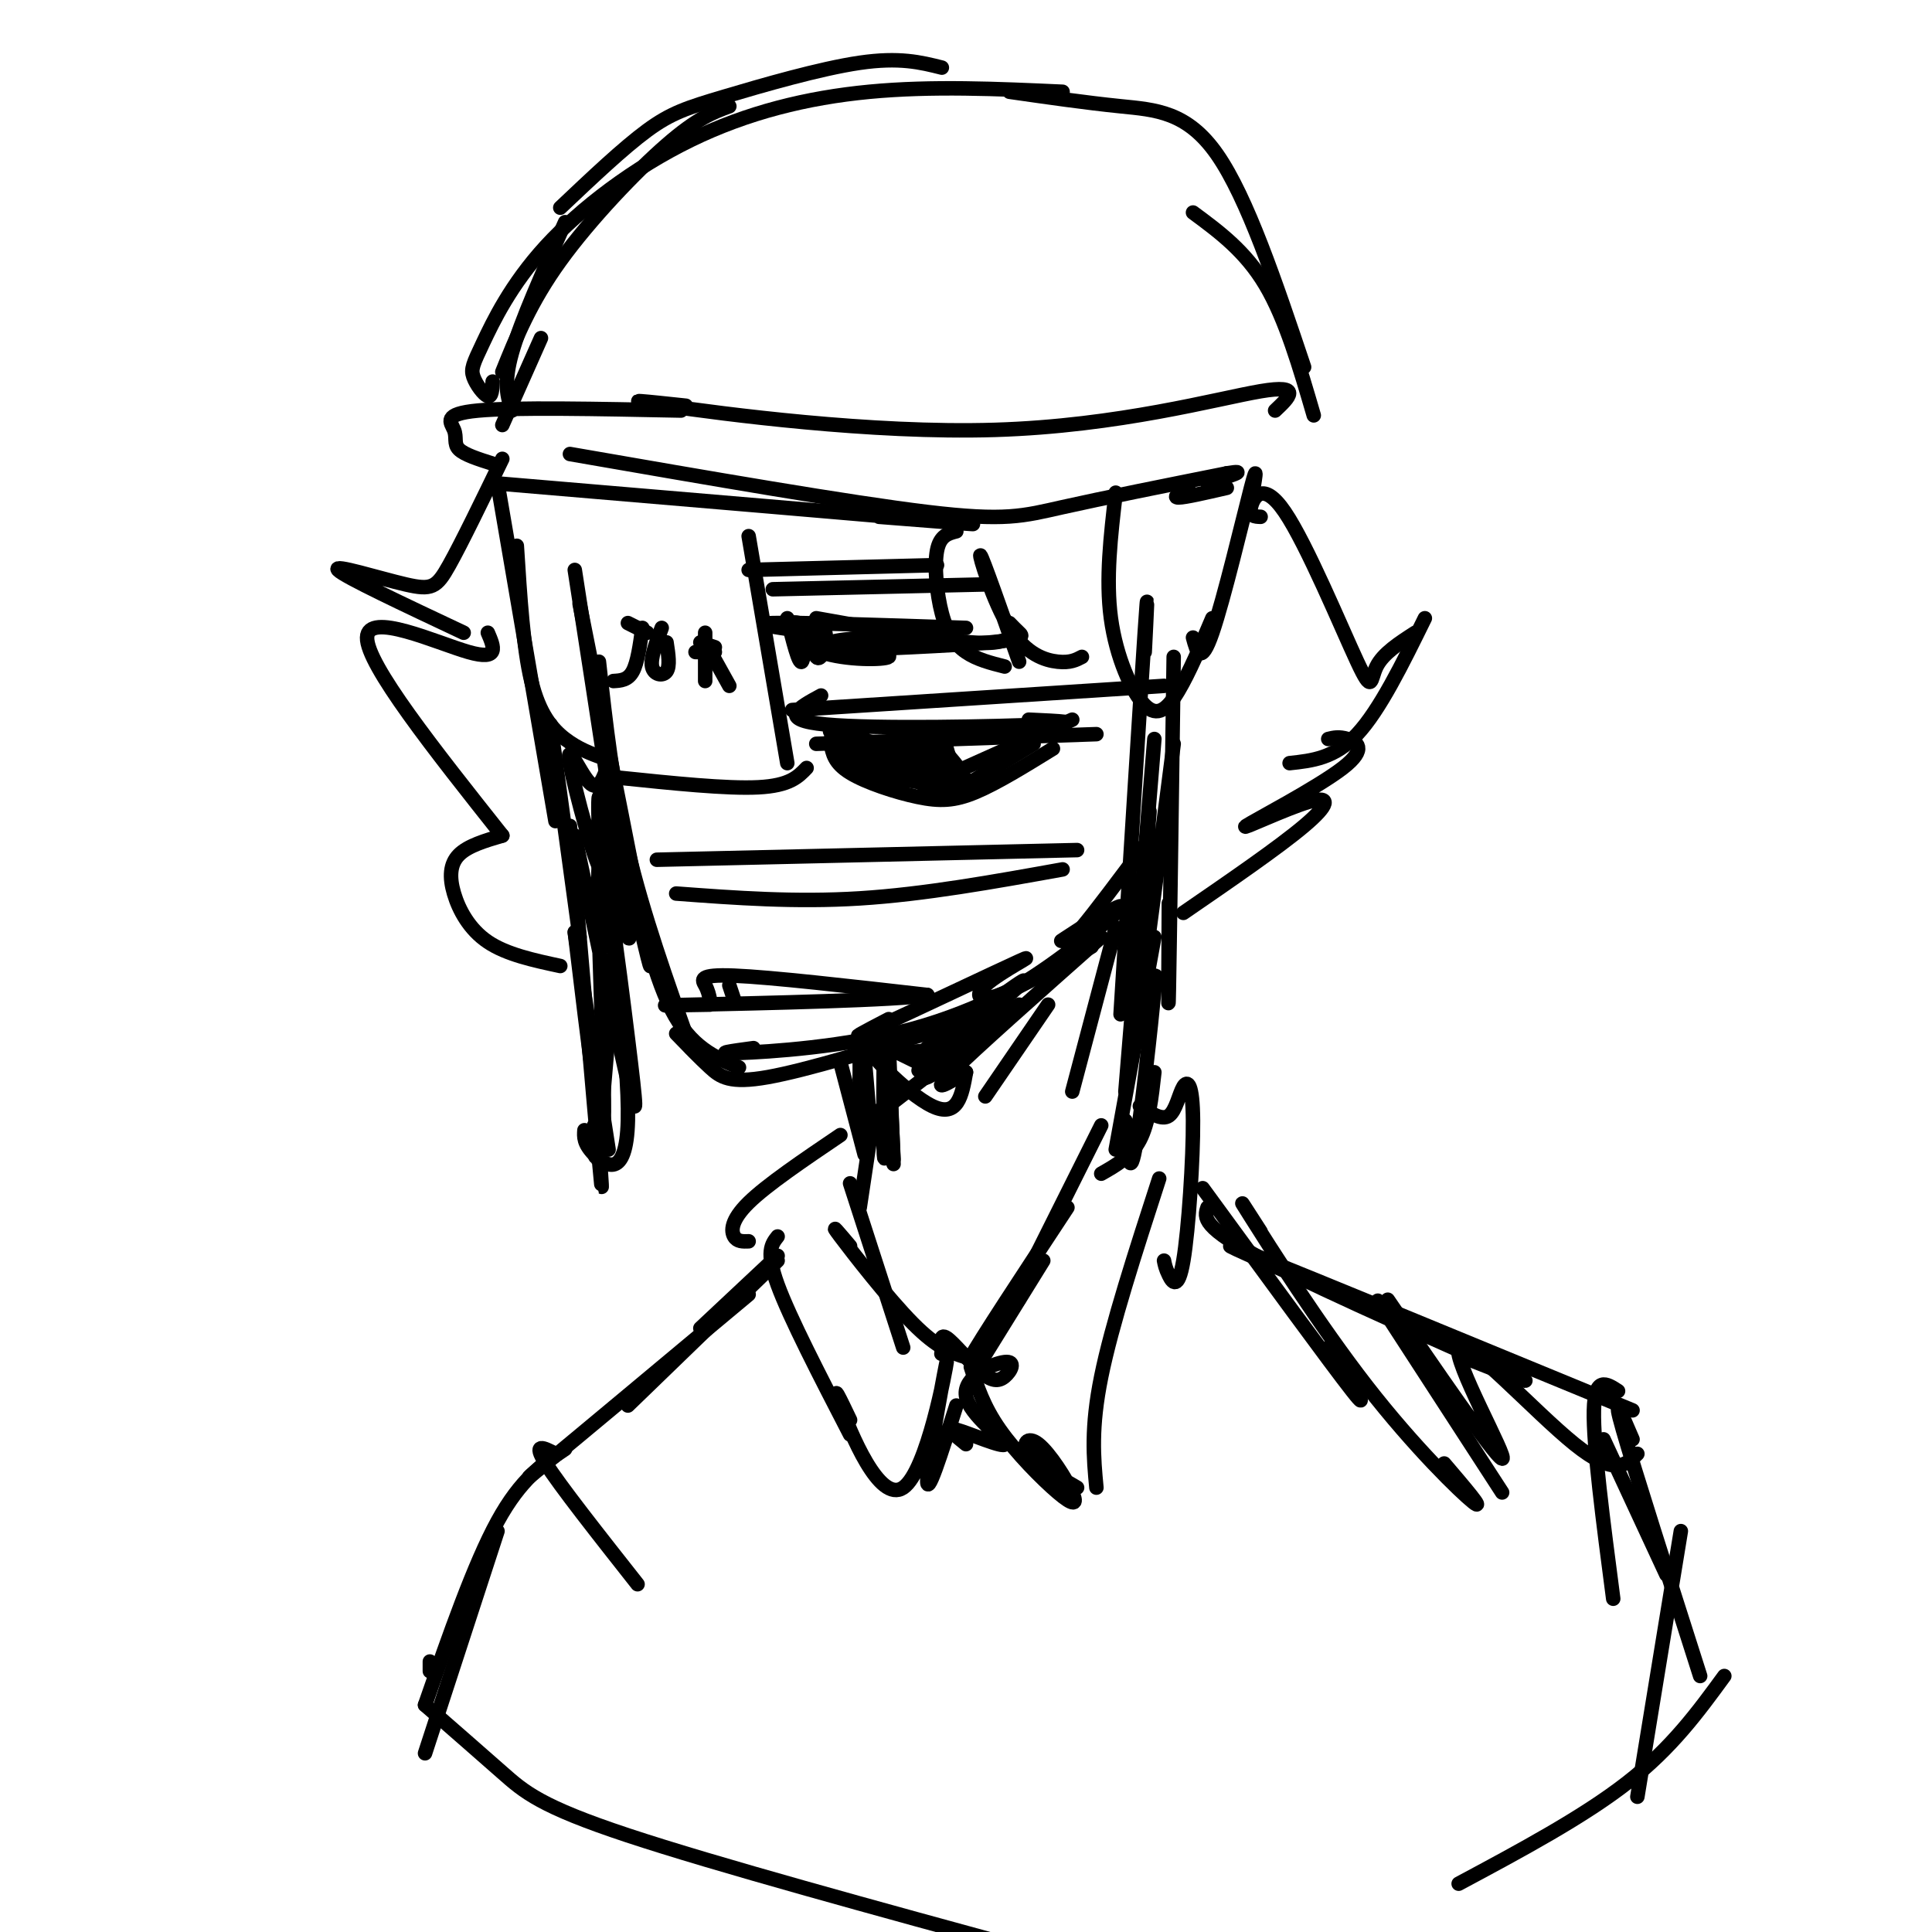 <svg viewBox='0 0 400 400' version='1.1' xmlns='http://www.w3.org/2000/svg' xmlns:xlink='http://www.w3.org/1999/xlink'><g fill='none' stroke='rgb(0,0,0)' stroke-width='3' stroke-linecap='round' stroke-linejoin='round'><path d='M119,118c4.917,31.750 9.833,63.500 11,73c1.167,9.500 -1.417,-3.250 -4,-16'/><path d='M120,125c6.083,30.500 12.167,61.000 14,71c1.833,10.000 -0.583,-0.500 -3,-11'/><path d='M124,137c1.417,12.833 2.833,25.667 6,39c3.167,13.333 8.083,27.167 13,41'/><path d='M129,174c3.000,13.583 6.000,27.167 10,35c4.000,7.833 9.000,9.917 14,12'/><path d='M140,214c2.422,2.511 4.844,5.022 7,7c2.156,1.978 4.044,3.422 12,2c7.956,-1.422 21.978,-5.711 36,-10'/><path d='M156,217c-4.444,0.600 -8.889,1.200 -3,1c5.889,-0.200 22.111,-1.200 36,-5c13.889,-3.800 25.444,-10.400 37,-17'/><path d='M184,211c-4.882,2.544 -9.765,5.088 -3,2c6.765,-3.088 25.177,-11.808 30,-14c4.823,-2.192 -3.942,2.145 -7,5c-3.058,2.855 -0.407,4.229 7,0c7.407,-4.229 19.571,-14.062 21,-16c1.429,-1.938 -7.877,4.018 -11,6c-3.123,1.982 -0.061,-0.009 3,-2'/><path d='M224,192c2.667,-3.167 7.833,-10.083 13,-17'/><path d='M102,100c40.333,3.417 80.667,6.833 94,8c13.333,1.167 -0.333,0.083 -14,-1'/><path d='M118,94c28.889,5.022 57.778,10.044 74,12c16.222,1.956 19.778,0.844 28,-1c8.222,-1.844 21.111,-4.422 34,-7'/><path d='M254,98c5.000,-0.833 0.500,0.583 -4,2'/><path d='M246,101c-1.667,1.000 -3.333,2.000 -2,2c1.333,0.000 5.667,-1.000 10,-2'/><path d='M231,102c-1.048,8.952 -2.095,17.905 -1,26c1.095,8.095 4.333,15.333 7,18c2.667,2.667 4.762,0.762 7,-3c2.238,-3.762 4.619,-9.381 7,-15'/><path d='M259,104c0.800,-4.578 1.600,-9.156 0,-3c-1.600,6.156 -5.600,23.044 -8,30c-2.400,6.956 -3.200,3.978 -4,1'/><path d='M237,135c0.417,-8.250 0.833,-16.500 0,-4c-0.833,12.500 -2.917,45.750 -5,79'/><path d='M243,136c-0.417,30.250 -0.833,60.500 -1,69c-0.167,8.500 -0.083,-4.750 0,-18'/><path d='M243,154c-3.583,27.833 -7.167,55.667 -8,58c-0.833,2.333 1.083,-20.833 3,-44'/><path d='M103,100c0.000,0.000 12.000,70.000 12,70'/><path d='M114,150c0.000,0.000 6.000,44.000 6,44'/><path d='M118,171c2.500,29.000 5.000,58.000 6,69c1.000,11.000 0.500,4.000 0,-3'/><path d='M119,173c4.450,20.998 8.900,41.997 11,51c2.100,9.003 1.852,6.011 0,-9c-1.852,-15.011 -5.306,-42.041 -6,-36c-0.694,6.041 1.373,45.155 1,53c-0.373,7.845 -3.187,-15.577 -6,-39'/><path d='M119,193c0.167,1.000 3.583,23.000 7,45'/><path d='M104,88c0.000,0.000 8.000,-18.000 8,-18'/><path d='M102,96c-2.946,-0.935 -5.893,-1.869 -7,-3c-1.107,-1.131 -0.375,-2.458 -1,-4c-0.625,-1.542 -2.607,-3.298 5,-4c7.607,-0.702 24.804,-0.351 42,0'/><path d='M142,84c-7.762,-0.827 -15.524,-1.655 -4,0c11.524,1.655 42.333,5.792 68,5c25.667,-0.792 46.190,-6.512 55,-8c8.810,-1.488 5.905,1.256 3,4'/><path d='M107,113c0.667,10.578 1.333,21.156 3,28c1.667,6.844 4.333,9.956 7,12c2.667,2.044 5.333,3.022 8,4'/><path d='M126,158c-1.015,3.031 -2.030,6.062 -4,4c-1.970,-2.062 -4.895,-9.218 -4,-4c0.895,5.218 5.611,22.811 7,23c1.389,0.189 -0.549,-17.026 -1,-16c-0.451,1.026 0.585,20.293 1,27c0.415,6.707 0.207,0.853 0,-5'/><path d='M125,187c-0.408,-4.809 -1.429,-14.330 0,-5c1.429,9.330 5.308,37.512 5,50c-0.308,12.488 -4.802,9.282 -7,7c-2.198,-2.282 -2.099,-3.641 -2,-5'/><path d='M123,233c0.083,5.167 0.167,10.333 1,3c0.833,-7.333 2.417,-27.167 4,-47'/><path d='M239,153c0.000,0.000 -6.000,73.000 -6,73'/><path d='M239,194c0.000,0.000 -8.000,44.000 -8,44'/><path d='M238,210c0.822,-5.911 1.644,-11.822 1,-5c-0.644,6.822 -2.756,26.378 -4,33c-1.244,6.622 -1.622,0.311 -2,-6'/><path d='M239,222c-0.583,5.250 -1.167,10.500 -3,14c-1.833,3.500 -4.917,5.250 -8,7'/><path d='M106,85c-0.917,-2.750 -1.833,-5.500 0,-12c1.833,-6.500 6.417,-16.750 11,-27'/><path d='M104,77c2.911,-7.222 5.822,-14.444 12,-23c6.178,-8.556 15.622,-18.444 22,-24c6.378,-5.556 9.689,-6.778 13,-8'/><path d='M116,43c6.530,-6.185 13.060,-12.369 18,-16c4.940,-3.631 8.292,-4.708 16,-7c7.708,-2.292 19.774,-5.798 28,-7c8.226,-1.202 12.613,-0.101 17,1'/><path d='M102,79c-0.079,1.629 -0.158,3.258 -1,3c-0.842,-0.258 -2.445,-2.403 -3,-4c-0.555,-1.597 -0.060,-2.646 2,-7c2.060,-4.354 5.686,-12.012 13,-20c7.314,-7.988 18.315,-16.304 30,-22c11.685,-5.696 24.053,-8.770 37,-10c12.947,-1.230 26.474,-0.615 40,0'/><path d='M209,19c7.889,1.133 15.778,2.267 23,3c7.222,0.733 13.778,1.067 20,10c6.222,8.933 12.111,26.467 18,44'/><path d='M272,86c-2.917,-10.000 -5.833,-20.000 -10,-27c-4.167,-7.000 -9.583,-11.000 -15,-15'/><path d='M104,95c-4.202,8.679 -8.405,17.357 -11,22c-2.595,4.643 -3.583,5.250 -9,4c-5.417,-1.250 -15.262,-4.357 -14,-3c1.262,1.357 13.631,7.179 26,13'/><path d='M101,131c1.267,2.933 2.533,5.867 -4,4c-6.533,-1.867 -20.867,-8.533 -21,-3c-0.133,5.533 13.933,23.267 28,41'/><path d='M104,173c-3.571,1.054 -7.143,2.107 -9,4c-1.857,1.893 -2.000,4.625 -1,8c1.000,3.375 3.143,7.393 7,10c3.857,2.607 9.429,3.804 15,5'/><path d='M198,110c-1.702,0.440 -3.405,0.881 -4,4c-0.595,3.119 -0.083,8.917 1,13c1.083,4.083 2.738,6.452 5,8c2.262,1.548 5.131,2.274 8,3'/><path d='M211,137c-3.792,-10.780 -7.583,-21.560 -8,-22c-0.417,-0.440 2.542,9.458 6,15c3.458,5.542 7.417,6.726 10,7c2.583,0.274 3.792,-0.363 5,-1'/><path d='M261,107c-1.203,-0.038 -2.405,-0.077 -2,-2c0.405,-1.923 2.418,-5.732 7,1c4.582,6.732 11.734,24.005 15,31c3.266,6.995 2.648,3.713 4,1c1.352,-2.713 4.676,-4.856 8,-7'/><path d='M295,128c-4.667,9.500 -9.333,19.000 -14,24c-4.667,5.000 -9.333,5.500 -14,6'/><path d='M275,153c1.100,-0.272 2.200,-0.544 4,0c1.800,0.544 4.300,1.903 -1,6c-5.300,4.097 -18.400,10.933 -20,12c-1.600,1.067 8.300,-3.636 13,-5c4.700,-1.364 4.200,0.610 -1,5c-5.200,4.390 -15.100,11.195 -25,18'/><path d='M184,216c0.000,0.000 1.000,25.000 1,25'/><path d='M183,215c-0.083,10.583 -0.167,21.167 0,24c0.167,2.833 0.583,-2.083 1,-7'/><path d='M184,224c-0.083,-3.333 -0.167,-6.667 0,-4c0.167,2.667 0.583,11.333 1,20'/><path d='M231,192c0.000,0.000 -9.000,34.000 -9,34'/><path d='M174,220c0.000,0.000 5.000,19.000 5,19'/><path d='M179,219c0.583,6.667 1.167,13.333 1,14c-0.167,0.667 -1.083,-4.667 -2,-10'/><path d='M178,218c0.000,0.000 0.000,13.000 0,13'/><path d='M180,232c0.000,0.000 31.000,-24.000 31,-24'/><path d='M228,194c-13.167,11.667 -26.333,23.333 -31,28c-4.667,4.667 -0.833,2.333 3,0'/><path d='M200,222c-0.845,4.774 -1.690,9.548 -7,7c-5.310,-2.548 -15.083,-12.417 -14,-14c1.083,-1.583 13.024,5.119 16,7c2.976,1.881 -3.012,-1.060 -9,-4'/><path d='M186,218c0.975,-0.468 7.911,0.362 14,-3c6.089,-3.362 11.330,-10.918 7,-9c-4.330,1.918 -18.233,13.308 -16,12c2.233,-1.308 20.601,-15.314 21,-15c0.399,0.314 -17.172,14.947 -21,18c-3.828,3.053 6.086,-5.473 16,-14'/><path d='M207,207c0.964,-1.762 -4.625,0.833 -9,5c-4.375,4.167 -7.536,9.905 -7,11c0.536,1.095 4.768,-2.452 9,-6'/><path d='M217,208c0.000,0.000 -13.000,19.000 -13,19'/><path d='M181,230c0.000,0.000 -3.000,20.000 -3,20'/><path d='M176,245c0.000,0.000 11.000,34.000 11,34'/><path d='M176,258c-2.267,-2.689 -4.533,-5.378 -2,-2c2.533,3.378 9.867,12.822 15,18c5.133,5.178 8.067,6.089 11,7'/><path d='M228,233c0.000,0.000 -20.000,40.000 -20,40'/><path d='M221,250c-9.167,13.917 -18.333,27.833 -20,31c-1.667,3.167 4.167,-4.417 10,-12'/><path d='M216,261c0.000,0.000 -13.000,21.000 -13,21'/><path d='M174,235c-7.622,5.156 -15.244,10.311 -19,14c-3.756,3.689 -3.644,5.911 -3,7c0.644,1.089 1.822,1.044 3,1'/><path d='M161,256c-1.250,1.583 -2.500,3.167 0,10c2.500,6.833 8.750,18.917 15,31'/><path d='M176,294c-2.003,-4.196 -4.006,-8.392 -2,-3c2.006,5.392 8.022,20.373 13,17c4.978,-3.373 8.917,-25.100 9,-26c0.083,-0.900 -3.691,19.029 -4,24c-0.309,4.971 2.845,-5.014 6,-15'/><path d='M201,283c1.316,4.105 2.632,8.209 6,13c3.368,4.791 8.786,10.267 12,13c3.214,2.733 4.222,2.722 3,0c-1.222,-2.722 -4.675,-8.156 -7,-10c-2.325,-1.844 -3.521,-0.098 -2,2c1.521,2.098 5.761,4.549 10,7'/><path d='M227,308c-0.583,-6.167 -1.167,-12.333 1,-23c2.167,-10.667 7.083,-25.833 12,-41'/><path d='M241,261c0.156,0.798 0.312,1.597 1,3c0.688,1.403 1.908,3.412 3,-3c1.092,-6.412 2.056,-21.244 2,-29c-0.056,-7.756 -1.130,-8.434 -2,-7c-0.870,1.434 -1.534,4.981 -3,6c-1.466,1.019 -3.733,-0.491 -6,-2'/><path d='M200,299c-2.284,-1.848 -4.567,-3.697 -2,-3c2.567,0.697 9.986,3.938 10,3c0.014,-0.938 -7.377,-6.055 -8,-10c-0.623,-3.945 5.521,-6.717 8,-7c2.479,-0.283 1.293,1.924 0,3c-1.293,1.076 -2.694,1.020 -5,-1c-2.306,-2.020 -5.516,-6.006 -7,-7c-1.484,-0.994 -1.242,1.003 -1,3'/><path d='M195,280c-0.167,0.500 -0.083,0.250 0,0'/><path d='M161,260c0.000,0.000 -16.000,15.000 -16,15'/><path d='M161,261c0.000,0.000 -31.000,30.000 -31,30'/><path d='M155,268c-17.667,14.750 -35.333,29.500 -42,35c-6.667,5.500 -2.333,1.750 2,-2'/><path d='M115,301c-2.417,-1.250 -4.833,-2.500 -2,2c2.833,4.500 10.917,14.750 19,25'/><path d='M117,300c-4.583,3.083 -9.167,6.167 -14,15c-4.833,8.833 -9.917,23.417 -15,38'/><path d='M103,317c0.000,0.000 -15.000,46.000 -15,46'/><path d='M89,344c0.000,0.000 0.000,2.000 0,2'/><path d='M249,246c13.333,18.250 26.667,36.500 31,42c4.333,5.500 -0.333,-1.750 -5,-9'/><path d='M261,255c-2.869,-4.464 -5.738,-8.929 -2,-3c3.738,5.929 14.083,22.250 24,35c9.917,12.750 19.405,21.929 22,24c2.595,2.071 -1.702,-2.964 -6,-8'/><path d='M250,250c-0.689,2.022 -1.378,4.044 12,11c13.378,6.956 40.822,18.844 50,23c9.178,4.156 0.089,0.578 -9,-3'/><path d='M268,264c-9.833,-4.333 -19.667,-8.667 -8,-4c11.667,4.667 44.833,18.333 78,32'/><path d='M335,288c-2.417,-1.583 -4.833,-3.167 -5,4c-0.167,7.167 1.917,23.083 4,39'/><path d='M332,298c0.000,0.000 13.000,28.000 13,28'/><path d='M289,275c-2.833,-4.333 -5.667,-8.667 -2,-3c3.667,5.667 13.833,21.333 24,37'/><path d='M292,276c-3.667,-5.405 -7.333,-10.810 -2,-3c5.333,7.810 19.667,28.836 21,29c1.333,0.164 -10.333,-20.533 -9,-23c1.333,-2.467 15.667,13.295 24,20c8.333,6.705 10.667,4.352 13,2'/><path d='M338,298c-2.167,-5.083 -4.333,-10.167 -2,-2c2.333,8.167 9.167,29.583 16,51'/><path d='M348,317c0.000,0.000 -9.000,55.000 -9,55'/><path d='M88,353c5.733,5.000 11.467,10.000 16,14c4.533,4.000 7.867,7.000 26,13c18.133,6.000 51.067,15.000 84,24'/><path d='M357,347c-5.417,7.417 -10.833,14.833 -20,22c-9.167,7.167 -22.083,14.083 -35,21'/><path d='M128,161c11.250,1.167 22.500,2.333 29,2c6.500,-0.333 8.250,-2.167 10,-4'/><path d='M155,111c0.000,0.000 8.000,47.000 8,47'/><path d='M130,129c0.000,0.000 4.000,2.000 4,2'/><path d='M133,130c-0.500,3.583 -1.000,7.167 -2,9c-1.000,1.833 -2.500,1.917 -4,2'/><path d='M137,130c-1.178,3.133 -2.356,6.267 -2,8c0.356,1.733 2.244,2.067 3,1c0.756,-1.067 0.378,-3.533 0,-6'/><path d='M146,131c0.000,0.000 0.000,10.000 0,10'/><path d='M146,133c0.000,0.000 5.000,9.000 5,9'/><path d='M144,135c0.000,0.000 4.000,0.000 4,0'/><path d='M145,133c0.000,0.000 3.000,1.000 3,1'/><path d='M155,118c0.000,0.000 39.000,-1.000 39,-1'/><path d='M160,122c0.000,0.000 44.000,-1.000 44,-1'/><path d='M164,147c0.000,0.000 77.000,-5.000 77,-5'/><path d='M169,154c0.000,0.000 58.000,-2.000 58,-2'/><path d='M136,178c0.000,0.000 87.000,-2.000 87,-2'/><path d='M140,185c12.333,0.917 24.667,1.833 38,1c13.333,-0.833 27.667,-3.417 42,-6'/><path d='M147,207c-0.200,-0.956 -0.400,-1.911 -1,-3c-0.600,-1.089 -1.600,-2.311 6,-2c7.600,0.311 23.800,2.156 40,4'/><path d='M192,206c-4.578,1.067 -36.022,1.733 -48,2c-11.978,0.267 -4.489,0.133 3,0'/><path d='M151,204c0.000,0.000 1.000,3.000 1,3'/><path d='M170,144c-4.644,2.511 -9.289,5.022 1,6c10.289,0.978 35.511,0.422 45,0c9.489,-0.422 3.244,-0.711 -3,-1'/><path d='M172,154c0.369,1.994 0.738,3.988 4,6c3.262,2.012 9.417,4.042 14,5c4.583,0.958 7.595,0.845 12,-1c4.405,-1.845 10.202,-5.423 16,-9'/><path d='M222,149c0.000,0.000 -29.000,13.000 -29,13'/><path d='M195,151c1.000,4.250 2.000,8.500 4,10c2.000,1.500 5.000,0.250 8,-1'/><path d='M179,153c4.537,4.394 9.075,8.788 8,9c-1.075,0.212 -7.762,-3.758 -11,-5c-3.238,-1.242 -3.026,0.242 2,2c5.026,1.758 14.864,3.788 16,3c1.136,-0.788 -6.432,-4.394 -14,-8'/><path d='M180,154c-1.034,-0.074 3.382,3.742 8,6c4.618,2.258 9.439,2.959 6,1c-3.439,-1.959 -15.138,-6.577 -14,-6c1.138,0.577 15.114,6.348 17,6c1.886,-0.348 -8.318,-6.814 -11,-8c-2.682,-1.186 2.159,2.907 7,7'/><path d='M193,160c2.801,2.075 6.305,3.762 5,1c-1.305,-2.762 -7.419,-9.972 -7,-10c0.419,-0.028 7.370,7.127 8,9c0.630,1.873 -5.061,-1.534 -6,-1c-0.939,0.534 2.875,5.010 3,6c0.125,0.990 -3.437,-1.505 -7,-4'/><path d='M189,161c-5.836,-2.695 -16.925,-7.434 -17,-8c-0.075,-0.566 10.864,3.040 15,4c4.136,0.960 1.467,-0.726 -2,-2c-3.467,-1.274 -7.734,-2.137 -12,-3'/><path d='M173,152c-2.000,-0.667 -1.000,-0.833 0,-1'/><path d='M163,128c1.195,4.803 2.391,9.606 3,9c0.609,-0.606 0.633,-6.621 1,-7c0.367,-0.379 1.078,4.878 2,6c0.922,1.122 2.056,-1.890 2,-4c-0.056,-2.110 -1.302,-3.317 -2,-3c-0.698,0.317 -0.849,2.159 -1,4'/><path d='M168,133c0.333,1.000 1.667,1.500 3,2'/><path d='M166,135c15.756,-0.667 31.511,-1.333 39,-2c7.489,-0.667 6.711,-1.333 6,-2c-0.711,-0.667 -1.356,-1.333 -2,-2'/><path d='M169,128c12.583,2.250 25.167,4.500 32,5c6.833,0.500 7.917,-0.750 9,-2'/><path d='M200,130c-17.417,-0.583 -34.833,-1.167 -40,-1c-5.167,0.167 1.917,1.083 9,2'/><path d='M169,131c0.158,-0.482 -3.947,-2.686 -5,-2c-1.053,0.686 0.947,4.262 6,6c5.053,1.738 13.158,1.640 14,1c0.842,-0.640 -5.579,-1.820 -12,-3'/><path d='M172,133c1.833,-0.833 12.417,-1.417 23,-2'/><path d='M214,154c0.000,0.000 -18.000,11.000 -18,11'/></g>
</svg>